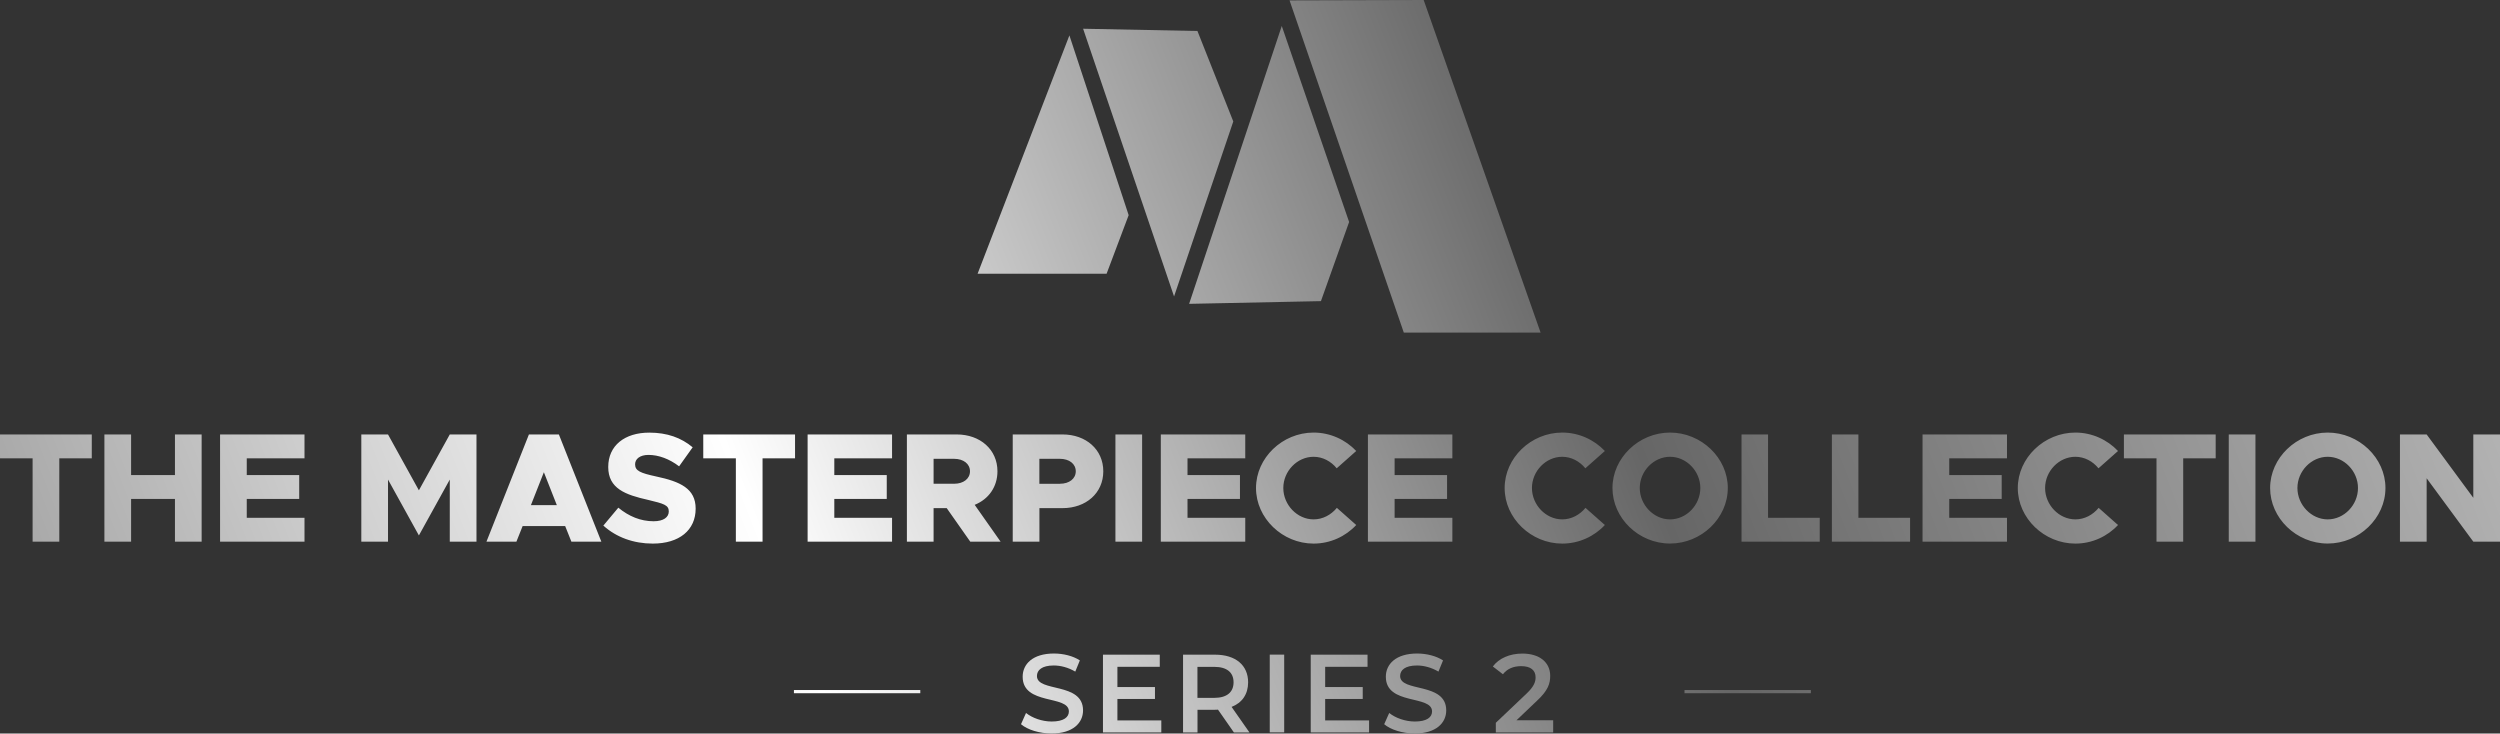 <?xml version="1.0" encoding="utf-8"?>
<svg xmlns="http://www.w3.org/2000/svg" id="uuid-72f19521-f18f-49f1-8a2d-4342cd5b74ea" viewBox="0 0 453.28 133">
  <rect x="0" y="0" width="453.28" height="133" fill="#333333" stroke="none"/>
  <defs>
    <style>.uuid-c5a3d745-1448-4ad9-9f70-f0f26f1a3633{fill:url(#uuid-5808757d-69ce-4a2a-a5aa-3f3cb555440f);}.uuid-df894488-37af-4800-8845-77782add202b{fill:url(#uuid-24af1408-85c8-4a92-9b81-30661cafedc8);}.uuid-33221f71-62f4-44d5-a9b8-eadb2954ea3e{fill:url(#uuid-58d76a9a-3366-4c81-ad57-b918eb01fb6e);}.uuid-7b721712-592f-41dc-b9fc-a82e04418b6b{fill:url(#uuid-0199d035-fe99-4ec1-b4d2-101db4ea11b0);}.uuid-bbe4c1dd-277b-44ac-92a4-62ffba12983f{fill:url(#uuid-1665459c-3a38-4ce9-ab9e-a30e2037685e);}.uuid-a41960d6-d14d-410f-953c-08d019d2e91e{fill:url(#uuid-bcb80f52-d273-4bb2-b23e-f640061e0899);}.uuid-e97ce725-122f-4dbd-916c-4f5c09eaf121{fill:url(#uuid-75a444b8-29b6-4570-980f-5a8bf0993773);}.uuid-9108e45e-1823-406c-8d9f-54a6217bf0e5{fill:url(#uuid-28df7649-65aa-49ee-a0f1-3282e1698c3e);}.uuid-582c6c12-20ba-457f-8e44-557ba1900b93{fill:url(#uuid-23cf3995-c3e2-44d5-bbd0-024cf936dc3e);}.uuid-03c8d39a-d1b0-4573-a22f-93397288dd03{fill:url(#uuid-cac408e7-bcf8-415f-a209-ab0a87136949);}.uuid-eb76b756-81ae-43b5-96a5-a6d31efb9c09{fill:url(#uuid-640593ea-91a8-452d-a4ae-c22c8b942e61);}</style>
    <linearGradient gradientUnits="userSpaceOnUse" id="uuid-cac408e7-bcf8-415f-a209-ab0a87136949" x1="480.04" x2="-170.4" y1="12.16" y2="267.68">
      <stop offset="0" stop-color="#ccc"/>
      <stop offset=".28" stop-color="#666"/>
      <stop offset=".5" stop-color="#fff"/>
      <stop offset=".71" stop-color="#999"/>
      <stop offset=".96" stop-color="#666"/>
    </linearGradient>
    <linearGradient href="#uuid-cac408e7-bcf8-415f-a209-ab0a87136949" id="uuid-23cf3995-c3e2-44d5-bbd0-024cf936dc3e" x1="481.96" x2="-168.48" y1="17.05" y2="272.58"/>
    <linearGradient href="#uuid-cac408e7-bcf8-415f-a209-ab0a87136949" id="uuid-bcb80f52-d273-4bb2-b23e-f640061e0899" x1="484" x2="-166.44" y1="22.24" y2="277.76"/>
    <linearGradient href="#uuid-cac408e7-bcf8-415f-a209-ab0a87136949" id="uuid-5808757d-69ce-4a2a-a5aa-3f3cb555440f" x1="485.47" x2="-164.97" y1="25.98" y2="281.51"/>
    <linearGradient href="#uuid-cac408e7-bcf8-415f-a209-ab0a87136949" id="uuid-28df7649-65aa-49ee-a0f1-3282e1698c3e" x1="487" x2="-163.44" y1="29.87" y2="285.4"/>
    <linearGradient href="#uuid-cac408e7-bcf8-415f-a209-ab0a87136949" id="uuid-24af1408-85c8-4a92-9b81-30661cafedc8" x1="488.84" x2="-161.6" y1="34.57" y2="290.09"/>
    <linearGradient href="#uuid-cac408e7-bcf8-415f-a209-ab0a87136949" id="uuid-640593ea-91a8-452d-a4ae-c22c8b942e61" x1="491.65" x2="-158.79" y1="41.72" y2="297.25"/>
    <linearGradient href="#uuid-cac408e7-bcf8-415f-a209-ab0a87136949" id="uuid-1665459c-3a38-4ce9-ab9e-a30e2037685e" x1="475.17" x2="-175.26" y1="-.22" y2="255.31"/>
    <linearGradient href="#uuid-cac408e7-bcf8-415f-a209-ab0a87136949" id="uuid-0199d035-fe99-4ec1-b4d2-101db4ea11b0" x1="496.76" x2="-153.67" y1="54.73" y2="310.26"/>
    <linearGradient href="#uuid-cac408e7-bcf8-415f-a209-ab0a87136949" id="uuid-75a444b8-29b6-4570-980f-5a8bf0993773" x1="454.67" x2="-195.77" y1="-52.42" y2="203.11"/>
    <linearGradient href="#uuid-cac408e7-bcf8-415f-a209-ab0a87136949" id="uuid-58d76a9a-3366-4c81-ad57-b918eb01fb6e" x1="472.14" x2="-178.3" y1="-7.95" y2="247.58"/>
  </defs>
  <g id="uuid-7a0cab2e-1cdd-4bca-8378-72e6359f34c9">
    <path class="uuid-03c8d39a-d1b0-4573-a22f-93397288dd03" d="M185.12,131.31l.91-2.04c1.13.91,2.92,1.55,4.65,1.55,2.2,0,3.12-.79,3.12-1.83,0-3.04-8.38-1.05-8.38-6.29,0-2.28,1.81-4.21,5.68-4.21,1.69,0,3.47.44,4.69,1.25l-.83,2.03c-1.27-.75-2.66-1.11-3.89-1.11-2.18,0-3.06.85-3.06,1.91,0,3,8.36,1.05,8.36,6.23,0,2.26-1.83,4.19-5.7,4.19-2.2,0-4.39-.68-5.56-1.69Z"/>
    <path class="uuid-582c6c12-20ba-457f-8e44-557ba1900b93" d="M210.56,130.6v2.2h-10.58v-14.1h10.3v2.2h-7.68v3.67h6.81v2.16h-6.81v3.89h7.96Z"/>
    <path class="uuid-a41960d6-d14d-410f-953c-08d019d2e91e" d="M223.72,132.8l-2.88-4.13c-.18.02-.36.02-.54.02h-3.18v4.11h-2.62v-14.1h5.8c3.71,0,6,1.89,6,5.02,0,2.14-1.09,3.71-3,4.45l3.24,4.63h-2.82ZM220.17,120.91h-3.06v5.62h3.06c2.3,0,3.49-1.05,3.49-2.82s-1.19-2.8-3.49-2.8Z"/>
    <path class="uuid-c5a3d745-1448-4ad9-9f70-f0f26f1a3633" d="M230.22,118.69h2.62v14.1h-2.62v-14.1Z"/>
    <path class="uuid-9108e45e-1823-406c-8d9f-54a6217bf0e5" d="M248.23,130.6v2.2h-10.58v-14.1h10.3v2.2h-7.68v3.67h6.81v2.16h-6.81v3.89h7.96Z"/>
    <path class="uuid-df894488-37af-4800-8845-77782add202b" d="M250.97,131.31l.91-2.04c1.13.91,2.92,1.55,4.65,1.55,2.2,0,3.12-.79,3.12-1.83,0-3.04-8.38-1.05-8.38-6.29,0-2.28,1.81-4.21,5.68-4.21,1.69,0,3.47.44,4.69,1.25l-.83,2.03c-1.27-.75-2.66-1.11-3.89-1.11-2.18,0-3.06.85-3.06,1.91,0,3,8.36,1.05,8.36,6.23,0,2.26-1.83,4.19-5.7,4.19-2.2,0-4.39-.68-5.56-1.69Z"/>
    <path class="uuid-eb76b756-81ae-43b5-96a5-a6d31efb9c09" d="M281.61,130.58v2.22h-10.4v-1.75l5.6-5.32c1.37-1.31,1.61-2.14,1.61-2.92,0-1.29-.89-2.03-2.62-2.03-1.37,0-2.52.46-3.3,1.47l-1.83-1.41c1.09-1.47,3.04-2.34,5.36-2.34,3.06,0,5.04,1.55,5.04,4.05,0,1.37-.38,2.62-2.34,4.45l-3.77,3.59h6.65Z"/>
    <rect class="uuid-bbe4c1dd-277b-44ac-92a4-62ffba12983f" height=".58" width="22.91" x="143.95" y="125.11"/>
    <rect class="uuid-7b721712-592f-41dc-b9fc-a82e04418b6b" height=".58" width="22.91" x="305.42" y="125.11"/>
    <path class="uuid-e97ce725-122f-4dbd-916c-4f5c09eaf121" d="M258.13,0l21.2,60.31h-24.8L233.81.07l24.32-.07ZM232.4,4.71l-16.8,50.38,23.9-.49,5.11-14.35-12.21-35.54ZM217.12,5.62l-20.74-.41,16.49,48.54,10.74-31.73-6.5-16.4ZM193.89,6.43l-16.64,43.2h23.39l4-10.62-10.74-32.58Z"/>
    <path class="uuid-33221f71-62f4-44d5-a9b8-eadb2954ea3e" d="M5.91,83.1H0v-4.33h16.64v4.33h-5.89v15.11h-4.84v-15.11ZM36.56,78.77v19.44h-4.84v-7.75h-7.95v7.75h-4.84v-19.44h4.84v7.36h7.95v-7.36h4.84ZM44.74,83.1v3.03h9.51v4.33h-9.51v3.42h10.47v4.33h-15.31v-19.44h15.31v4.33h-10.47ZM65.51,78.77h4.84l5.6,10.13,5.6-10.13h4.84v19.44h-4.84v-11.26l-5.6,10.13-5.6-10.13v11.26h-4.84v-19.44ZM102.46,95.38h-7.7l-1.13,2.83h-5.43l7.7-19.44h5.43l7.7,19.44h-5.43l-1.13-2.83ZM100.96,91.59l-2.35-5.97-2.35,5.97h4.7ZM109.39,95.3l2.72-3.25c1.9,1.56,4.02,2.46,6.4,2.46,1.81,0,2.75-.74,2.75-1.78,0-1.16-.91-1.41-3.74-2.09-4.16-.93-7.24-2.07-7.24-5.97s3-6.23,7.44-6.23c3.25,0,5.8.93,7.87,2.66l-2.46,3.45c-1.78-1.36-3.74-2.07-5.55-2.07-1.56,0-2.43.74-2.43,1.7,0,1.19.93,1.58,3.82,2.21,4.36.93,7.16,2.18,7.16,5.83,0,3.91-2.97,6.34-7.78,6.34-3.45,0-6.59-1.13-8.94-3.25ZM133.42,83.1h-5.91v-4.33h16.64v4.33h-5.89v15.11h-4.84v-15.11ZM151.27,83.1v3.03h9.51v4.33h-9.51v3.42h10.47v4.33h-15.31v-19.44h15.31v4.33h-10.47ZM175.92,98.21l-4.27-6.08h-2.38v6.08h-4.84v-19.44h9.03c4.27,0,7.39,2.75,7.39,6.68,0,2.83-1.61,5.07-4.13,6.08l4.7,6.68h-5.49ZM169.27,87.71h3.74c1.67,0,2.86-.91,2.86-2.26s-1.19-2.26-2.86-2.26h-3.74v4.53ZM183.62,78.77h9.03c4.27,0,7.39,2.75,7.39,6.68s-3.11,6.68-7.39,6.68h-4.19v6.08h-4.84v-19.44ZM192.19,87.71c1.67,0,2.86-.91,2.86-2.26s-1.19-2.26-2.86-2.26h-3.74v4.53h3.74ZM202.24,78.77h4.84v19.44h-4.84v-19.44ZM215.31,83.1v3.03h9.51v4.33h-9.51v3.42h10.47v4.33h-15.31v-19.44h15.31v4.33h-10.47ZM227.73,88.48c0-5.46,4.78-10.05,10.44-10.05,3.03,0,5.8,1.3,7.73,3.34l-3.54,3.14c-1.02-1.27-2.55-2.09-4.19-2.09-2.97,0-5.49,2.6-5.49,5.66s2.52,5.69,5.49,5.69c1.67,0,3.17-.82,4.22-2.09l3.51,3.11c-1.92,2.07-4.7,3.37-7.73,3.37-5.66,0-10.44-4.61-10.44-10.07ZM252.86,83.1v3.03h9.51v4.33h-9.51v3.42h10.47v4.33h-15.31v-19.44h15.31v4.33h-10.47ZM272.81,88.48c0-5.46,4.78-10.05,10.44-10.05,3.03,0,5.8,1.3,7.73,3.34l-3.54,3.14c-1.02-1.27-2.55-2.09-4.19-2.09-2.97,0-5.49,2.6-5.49,5.66s2.52,5.69,5.49,5.69c1.67,0,3.17-.82,4.22-2.09l3.51,3.11c-1.92,2.07-4.7,3.37-7.73,3.37-5.66,0-10.44-4.61-10.44-10.07ZM292.36,88.48c0-5.46,4.78-10.05,10.44-10.05s10.47,4.58,10.47,10.05-4.78,10.07-10.47,10.07-10.44-4.61-10.44-10.07ZM308.29,88.48c0-3.06-2.52-5.66-5.49-5.66s-5.49,2.6-5.49,5.66,2.52,5.69,5.49,5.69,5.49-2.6,5.49-5.69ZM329.94,93.88v4.33h-14.18v-19.44h4.81v15.11h9.37ZM346.32,93.88v4.33h-14.18v-19.44h4.81v15.11h9.37ZM353.42,83.1v3.03h9.51v4.33h-9.51v3.42h10.47v4.33h-15.31v-19.44h15.31v4.33h-10.47ZM365.85,88.48c0-5.46,4.78-10.05,10.44-10.05,3.03,0,5.8,1.3,7.73,3.34l-3.54,3.14c-1.02-1.27-2.55-2.09-4.19-2.09-2.97,0-5.49,2.6-5.49,5.66s2.52,5.69,5.49,5.69c1.67,0,3.17-.82,4.22-2.09l3.51,3.11c-1.92,2.07-4.7,3.37-7.73,3.37-5.66,0-10.44-4.61-10.44-10.07ZM391,83.1h-5.91v-4.33h16.64v4.33h-5.89v15.11h-4.84v-15.11ZM404.1,78.77h4.84v19.44h-4.84v-19.44ZM411.6,88.48c0-5.46,4.78-10.05,10.44-10.05s10.47,4.58,10.47,10.05-4.78,10.07-10.47,10.07-10.44-4.61-10.44-10.07ZM427.53,88.48c0-3.06-2.52-5.66-5.49-5.66s-5.49,2.6-5.49,5.66,2.52,5.69,5.49,5.69,5.49-2.6,5.49-5.69ZM435.14,78.77h4.84l8.46,11.49v-11.49h4.84v19.44h-4.84l-8.46-11.49v11.49h-4.84v-19.44Z"/>
  </g>

</svg>